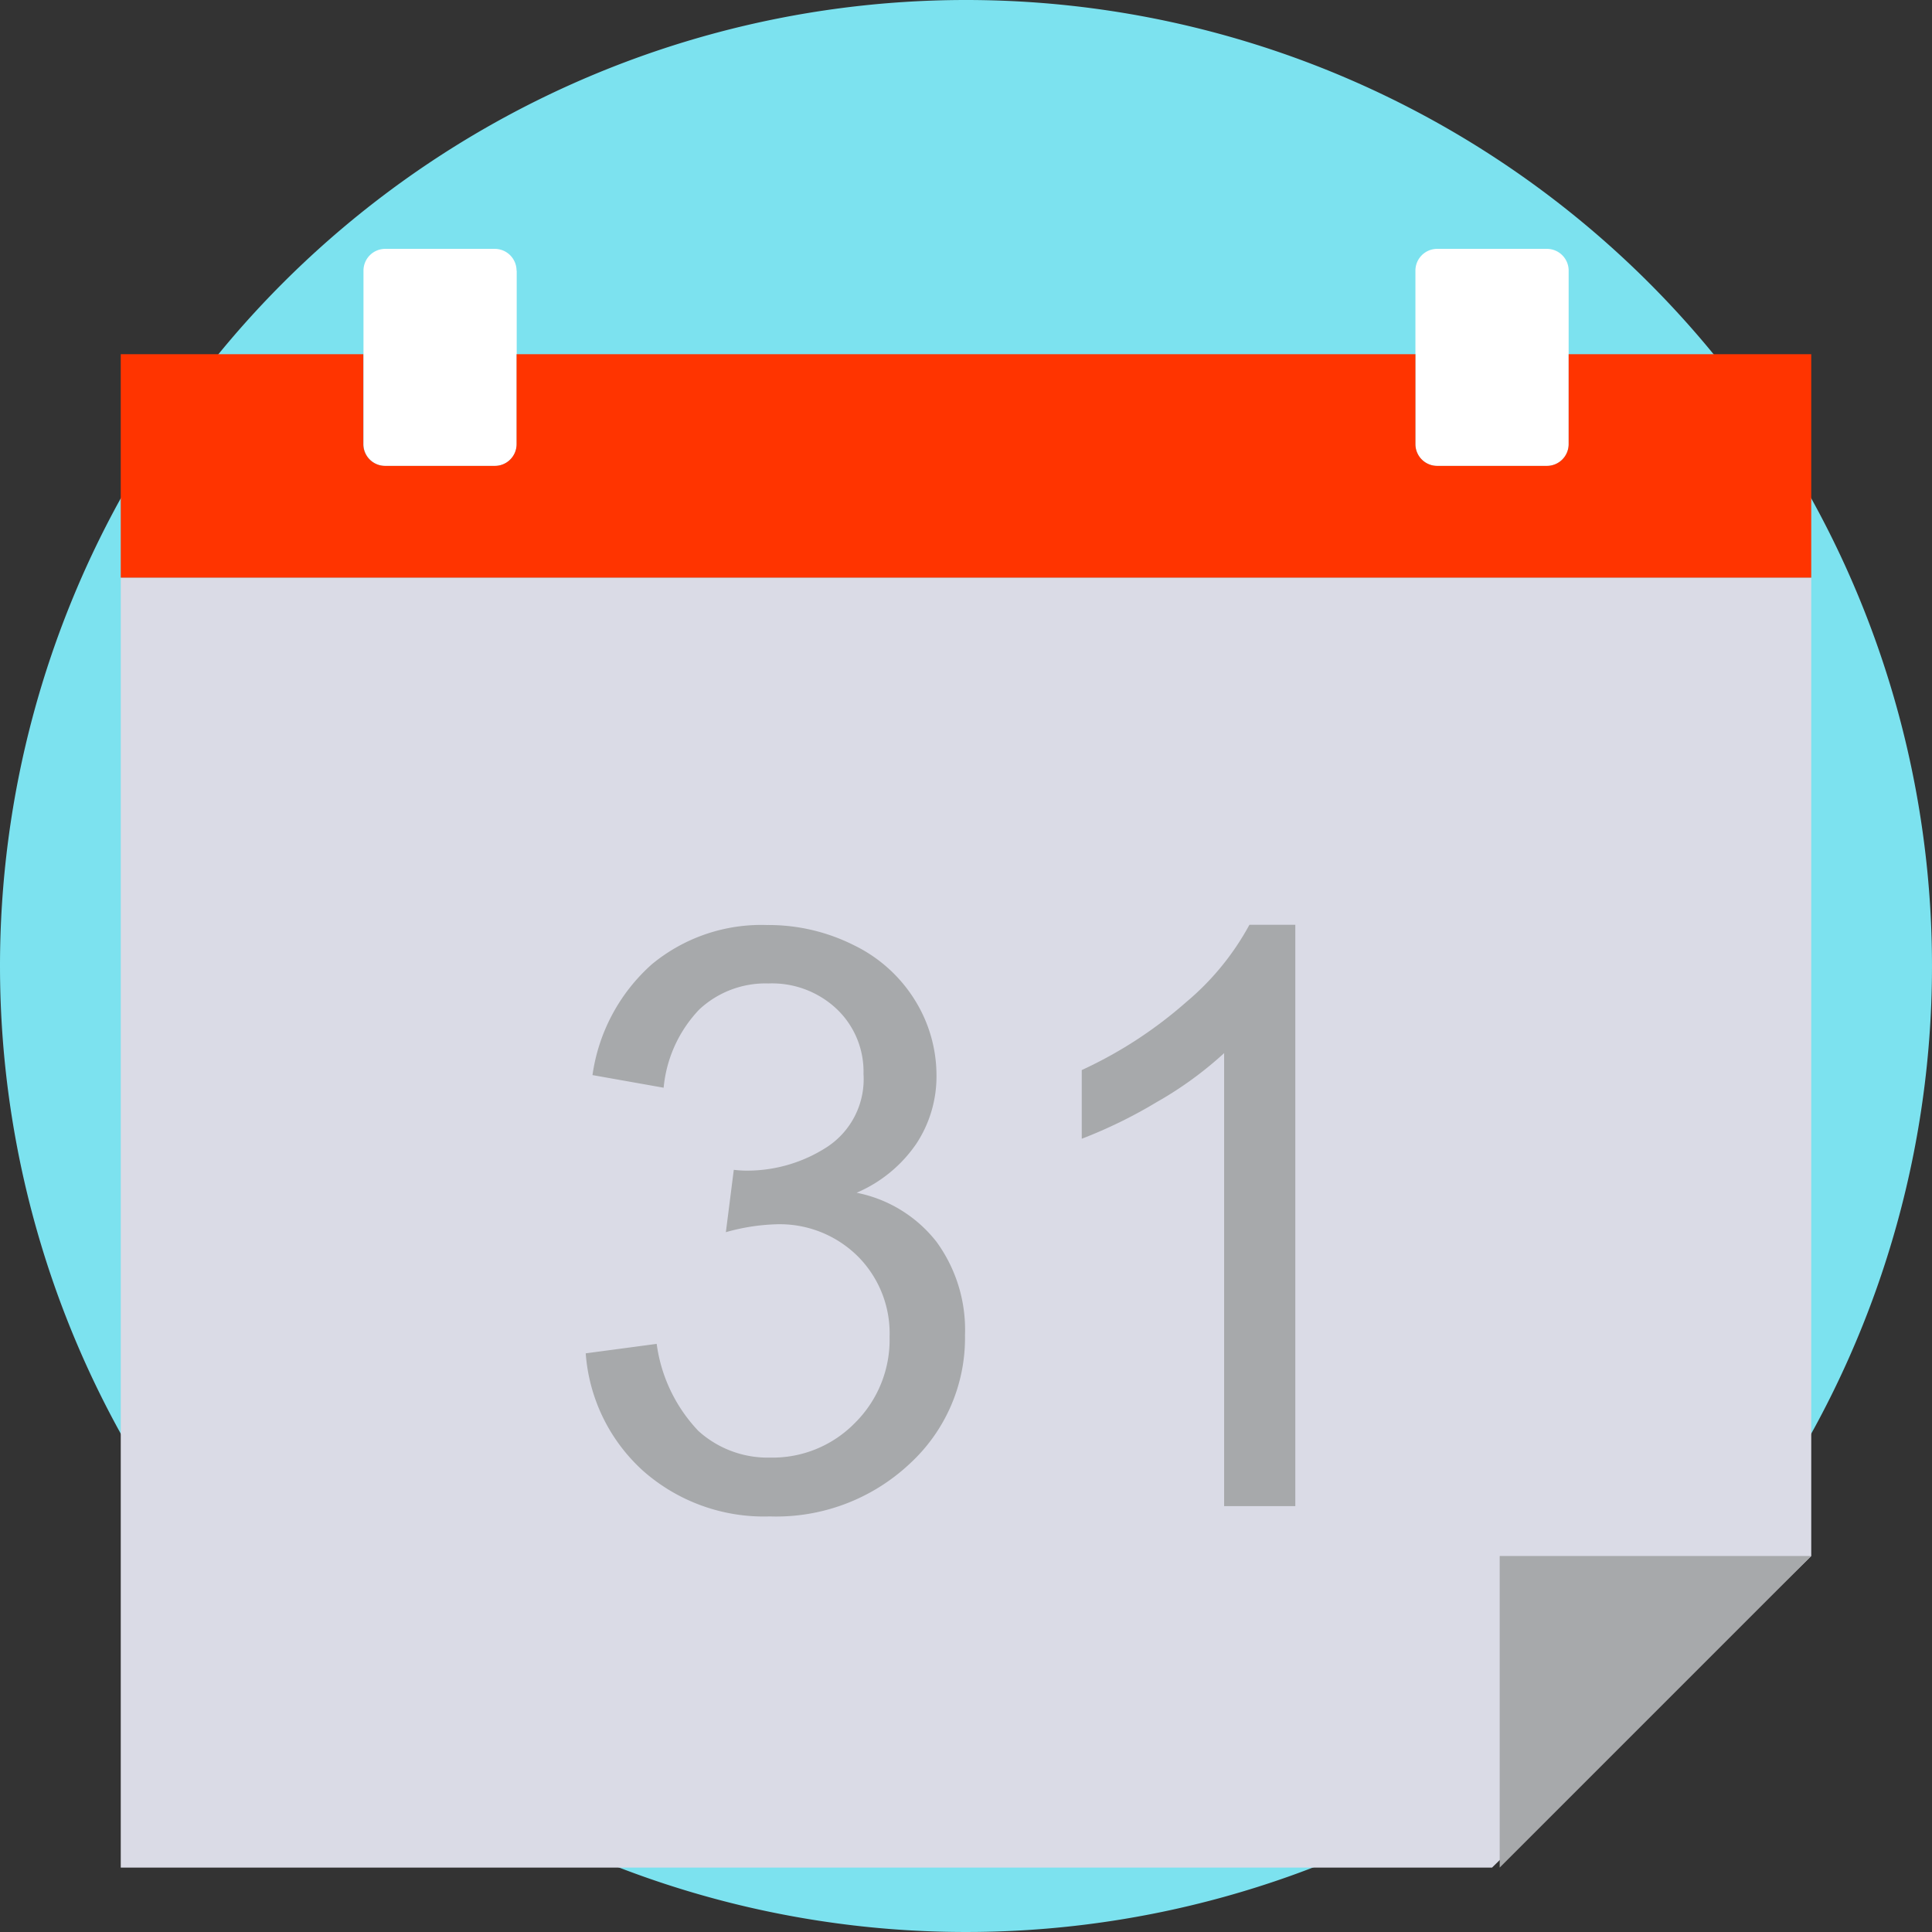 <svg id="symbol-calendar" xmlns="http://www.w3.org/2000/svg" width="58" height="58" viewBox="0 0 58 58">
  <rect x="0" y="0" width="58" height="58" fill="#333333" stroke="none"/>
  <path id="パス_1036" data-name="パス 1036" d="M29,0A29,29,0,1,1,0,29,29,29,0,0,1,29,0Z" transform="translate(0)" fill="#7ce2ef"/>
  <g id="グループ_3182" data-name="グループ 3182" transform="translate(3.625 7.471)">
    <path id="パス_1207" data-name="パス 1207" d="M916.219,701.684h-50.75v38.724h41.167l9.583-9.353V701.684Z" transform="translate(-865.469 -691.813)" fill="#dadbe6" fill-rule="evenodd"/>
    <path id="パス_1208" data-name="パス 1208" d="M941.48,764.967v-9.353h9.353l-9.353,9.353Z" transform="translate(-900.083 -716.372)" fill="#a7a9ab" fill-rule="evenodd"/>
    <path id="パス_1209" data-name="パス 1209" d="M883.441,684.214a.654.654,0,0,0-.654-.654H879.5a.653.653,0,0,0-.654.654v5.209a.653.653,0,0,0,.654.653h3.292a.654.654,0,0,0,.654-.653v-5.209Z" transform="translate(-871.559 -683.56)" fill="#fff" fill-rule="evenodd"/>
    <path id="パス_1210" data-name="パス 1210" d="M941.435,684.214a.653.653,0,0,0-.654-.654h-3.292a.653.653,0,0,0-.654.654v5.209a.653.653,0,0,0,.654.653h3.292a.653.653,0,0,0,.654-.653v-5.209Z" transform="translate(-897.968 -683.56)" fill="#fff" fill-rule="evenodd"/>
    <path id="パス_1211" data-name="パス 1211" d="M908.936,689.366v2.7a.653.653,0,0,1-.653.653H904.99a.653.653,0,0,1-.654-.653v-2.7H877.352v2.7a.652.652,0,0,1-.654.653h-3.293a.653.653,0,0,1-.654-.653v-2.7h-7.282v6.708h50.75v-6.708Z" transform="translate(-865.469 -686.204)" fill="#ff3400" fill-rule="evenodd"/>
    <path id="パス_1212" data-name="パス 1212" d="M891.087,733.688l2.137-.285a4.7,4.7,0,0,0,1.252,2.614,3.1,3.1,0,0,0,2.155.8,3.456,3.456,0,0,0,2.547-1.043,3.515,3.515,0,0,0,1.038-2.583,3.271,3.271,0,0,0-.962-2.424,3.327,3.327,0,0,0-2.445-.954,6.149,6.149,0,0,0-1.508.237l.238-1.872a3.339,3.339,0,0,0,.344.024,4.409,4.409,0,0,0,2.458-.711,2.434,2.434,0,0,0,1.092-2.193,2.591,2.591,0,0,0-.8-1.944,2.829,2.829,0,0,0-2.054-.771,2.913,2.913,0,0,0-2.078.783,3.926,3.926,0,0,0-1.068,2.347l-2.136-.379a5.476,5.476,0,0,1,1.78-3.325,5.154,5.154,0,0,1,3.455-1.18,5.7,5.7,0,0,1,2.623.611,4.417,4.417,0,0,1,1.834,1.665,4.274,4.274,0,0,1,.635,2.24,3.667,3.667,0,0,1-.606,2.051,4.138,4.138,0,0,1-1.792,1.47,4.036,4.036,0,0,1,2.4,1.475,4.487,4.487,0,0,1,.854,2.8A5.126,5.126,0,0,1,900.822,737a5.853,5.853,0,0,1-4.2,1.583,5.475,5.475,0,0,1-3.8-1.363,5.269,5.269,0,0,1-1.728-3.532Z" transform="translate(-877.135 -700.53)" fill="#a7a9ab"/>
    <path id="パス_1213" data-name="パス 1213" d="M924.852,738.275h-2.137v-13.6a11.085,11.085,0,0,1-2.024,1.47,14.378,14.378,0,0,1-2.25,1.1v-2.062a12.908,12.908,0,0,0,3.134-2.039,8.008,8.008,0,0,0,1.9-2.323h1.377v17.449Z" transform="translate(-889.591 -700.53)" fill="#a7a9ab"/>
  </g>
</svg>
